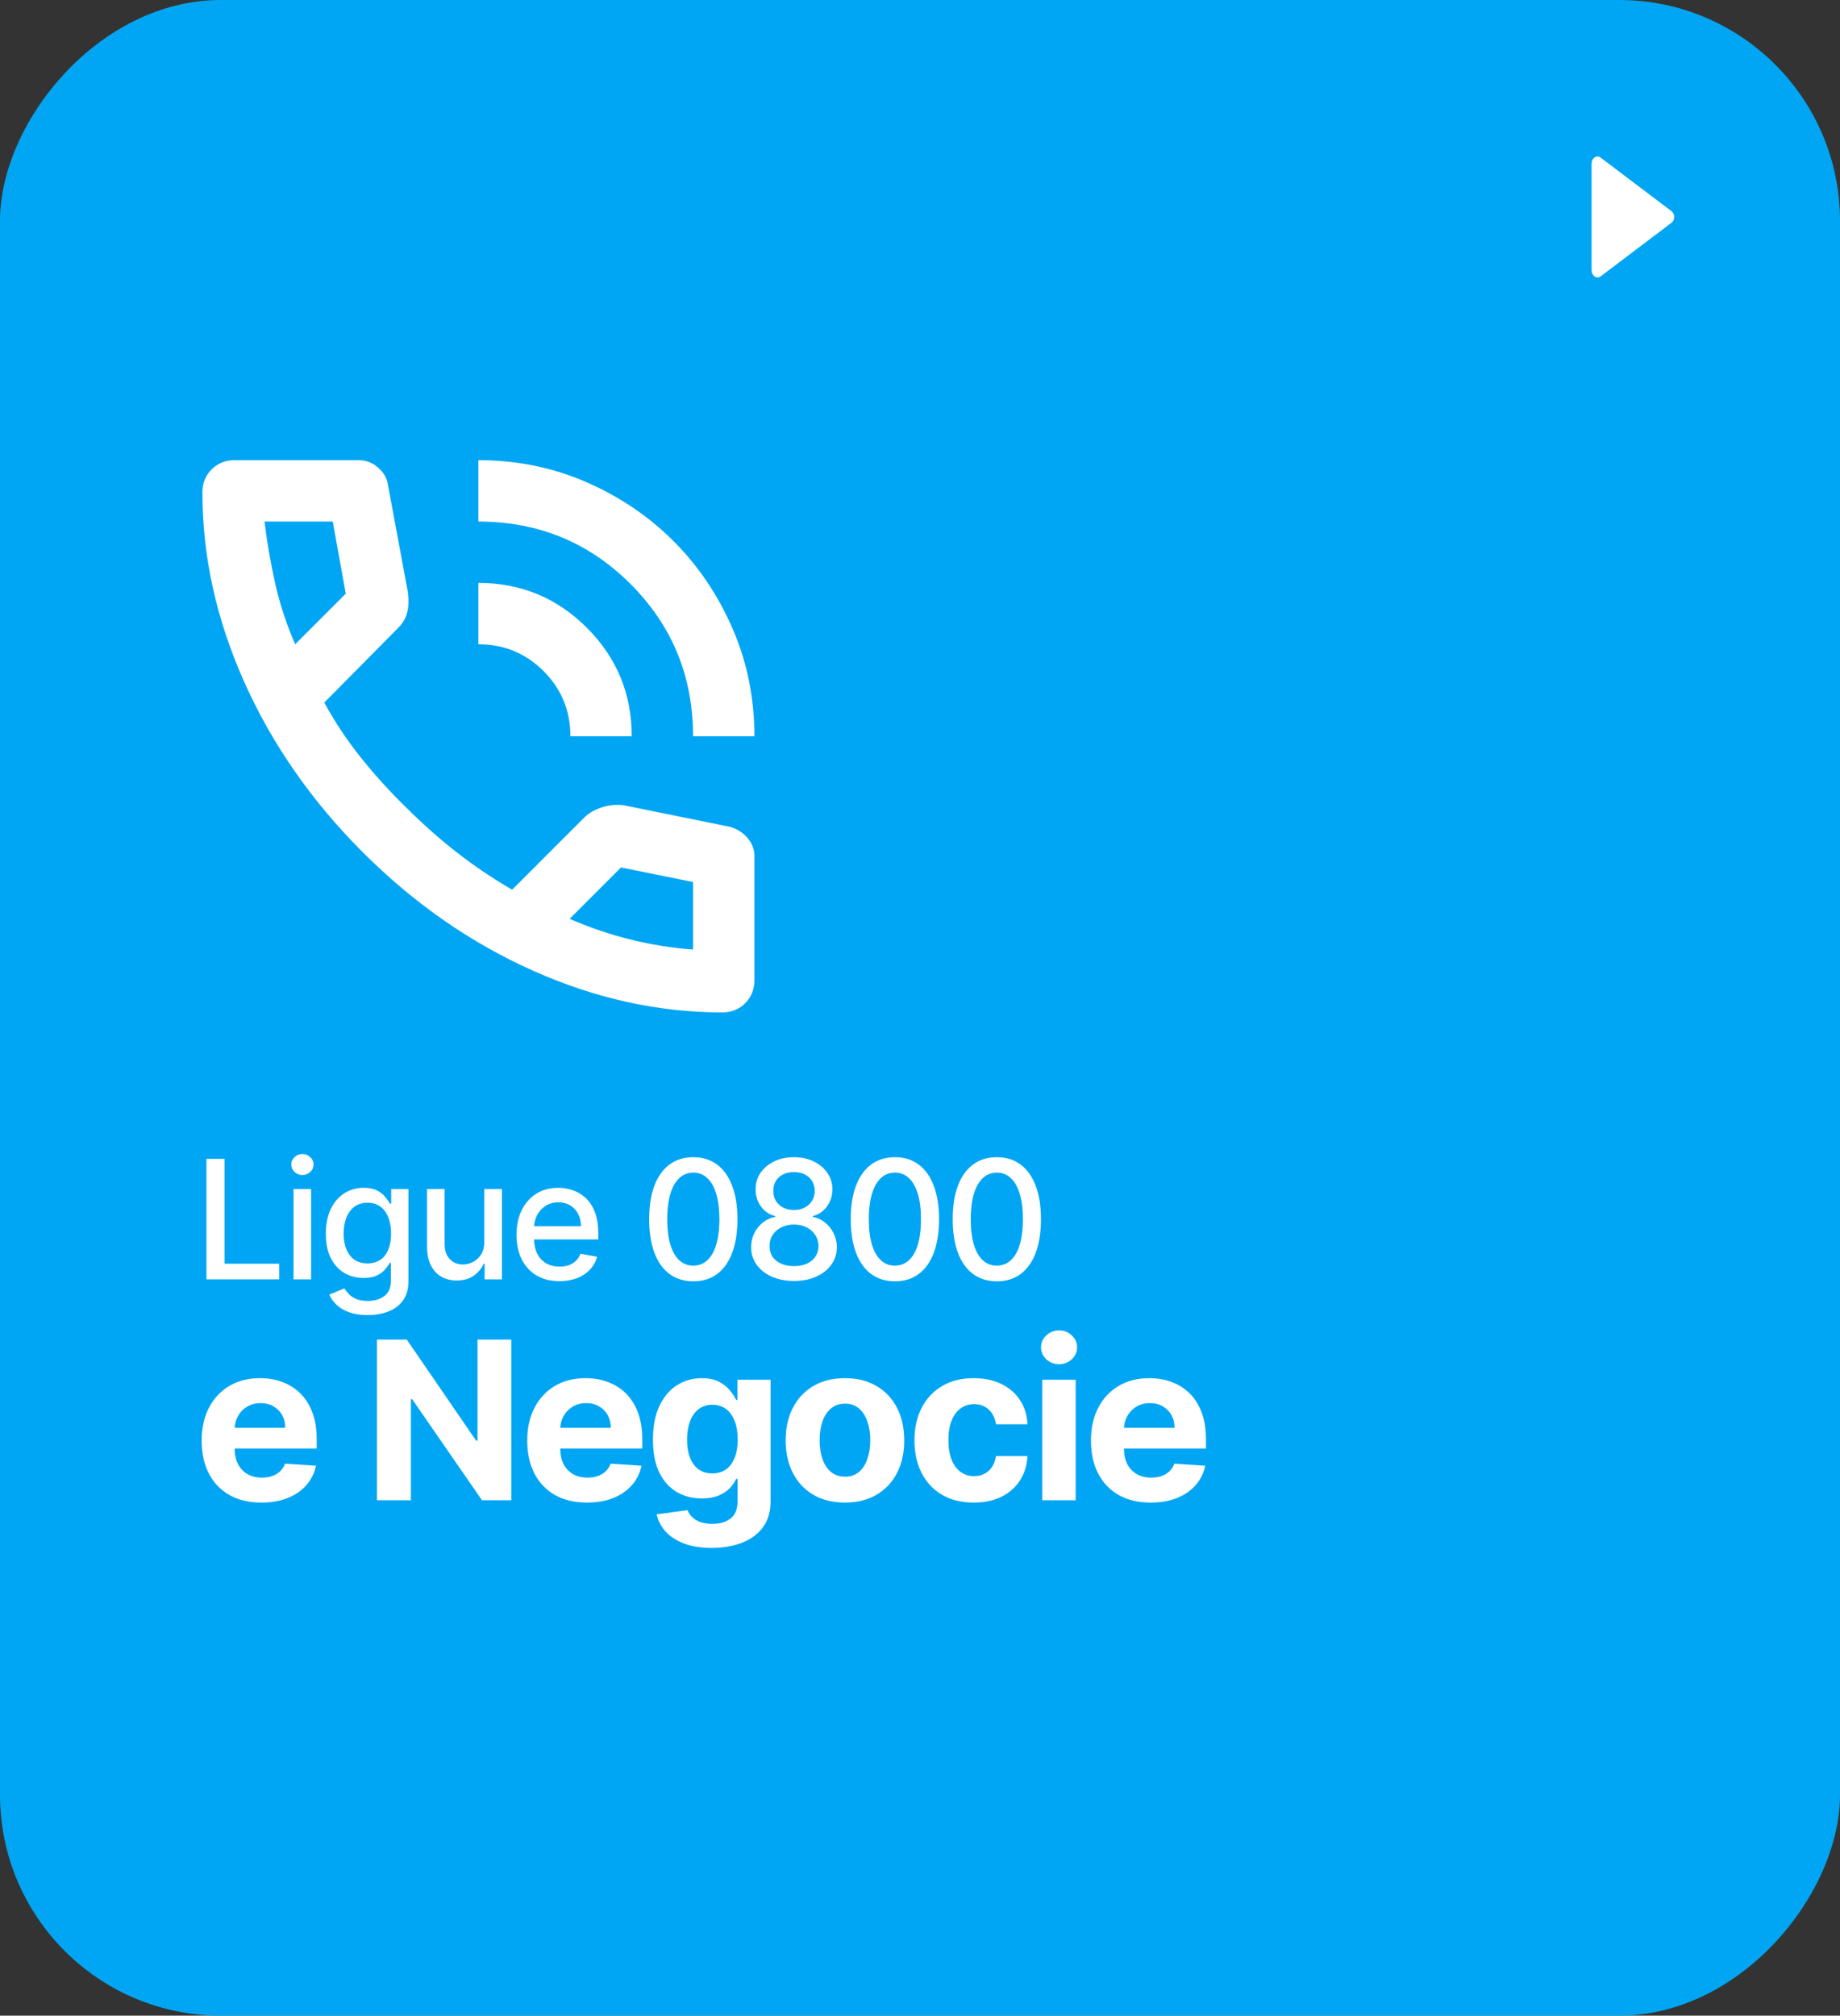 <svg xmlns="http://www.w3.org/2000/svg" width="200" height="219" viewBox="0 0 200 219" fill="none"><rect x="0" y="0" width="200" height="219" fill="#333333" stroke="none"/><rect width="200" height="219" rx="24" transform="matrix(1 0 0 -1 0 219)" fill="#00A6F3"></rect><path d="M28.415 163.256C27.068 163.256 25.909 162.983 24.938 162.438C23.972 161.886 23.227 161.108 22.704 160.102C22.182 159.091 21.921 157.895 21.921 156.514C21.921 155.168 22.182 153.986 22.704 152.969C23.227 151.952 23.963 151.159 24.912 150.591C25.866 150.023 26.986 149.739 28.27 149.739C29.134 149.739 29.938 149.878 30.682 150.156C31.432 150.429 32.085 150.841 32.642 151.392C33.205 151.943 33.642 152.636 33.955 153.472C34.267 154.301 34.423 155.273 34.423 156.386V157.384H23.369V155.134H31.006C31.006 154.611 30.892 154.148 30.665 153.744C30.438 153.341 30.122 153.026 29.719 152.798C29.321 152.565 28.858 152.449 28.329 152.449C27.778 152.449 27.29 152.577 26.864 152.832C26.443 153.082 26.114 153.42 25.875 153.847C25.636 154.267 25.514 154.736 25.509 155.253V157.392C25.509 158.04 25.628 158.599 25.866 159.071C26.111 159.543 26.454 159.906 26.898 160.162C27.341 160.418 27.866 160.545 28.474 160.545C28.878 160.545 29.247 160.489 29.582 160.375C29.918 160.261 30.204 160.091 30.443 159.864C30.682 159.636 30.864 159.358 30.989 159.028L34.347 159.25C34.176 160.057 33.827 160.761 33.298 161.364C32.776 161.96 32.099 162.426 31.27 162.761C30.446 163.091 29.494 163.256 28.415 163.256ZM55.575 145.545V163H52.387L44.794 152.014H44.666V163H40.975V145.545H44.214L51.748 156.523H51.902V145.545H55.575ZM63.802 163.256C62.455 163.256 61.296 162.983 60.324 162.438C59.358 161.886 58.614 161.108 58.091 160.102C57.569 159.091 57.307 157.895 57.307 156.514C57.307 155.168 57.569 153.986 58.091 152.969C58.614 151.952 59.35 151.159 60.299 150.591C61.253 150.023 62.373 149.739 63.657 149.739C64.52 149.739 65.324 149.878 66.069 150.156C66.819 150.429 67.472 150.841 68.029 151.392C68.591 151.943 69.029 152.636 69.341 153.472C69.654 154.301 69.81 155.273 69.81 156.386V157.384H58.756V155.134H66.393C66.393 154.611 66.279 154.148 66.052 153.744C65.824 153.341 65.509 153.026 65.106 152.798C64.708 152.565 64.245 152.449 63.716 152.449C63.165 152.449 62.677 152.577 62.251 152.832C61.83 153.082 61.501 153.42 61.262 153.847C61.023 154.267 60.901 154.736 60.895 155.253V157.392C60.895 158.04 61.015 158.599 61.253 159.071C61.498 159.543 61.841 159.906 62.285 160.162C62.728 160.418 63.253 160.545 63.861 160.545C64.265 160.545 64.634 160.489 64.969 160.375C65.305 160.261 65.591 160.091 65.83 159.864C66.069 159.636 66.251 159.358 66.376 159.028L69.734 159.25C69.563 160.057 69.214 160.761 68.685 161.364C68.162 161.96 67.486 162.426 66.657 162.761C65.833 163.091 64.881 163.256 63.802 163.256ZM77.357 168.182C76.181 168.182 75.173 168.02 74.332 167.696C73.496 167.378 72.832 166.943 72.337 166.392C71.843 165.841 71.522 165.222 71.374 164.534L74.732 164.082C74.835 164.344 74.996 164.588 75.218 164.815C75.44 165.043 75.732 165.224 76.096 165.361C76.465 165.503 76.914 165.574 77.442 165.574C78.232 165.574 78.883 165.381 79.394 164.994C79.911 164.614 80.17 163.974 80.17 163.077V160.682H80.016C79.857 161.045 79.619 161.389 79.3 161.713C78.982 162.037 78.573 162.301 78.073 162.506C77.573 162.71 76.977 162.812 76.283 162.812C75.3 162.812 74.406 162.585 73.599 162.131C72.798 161.67 72.158 160.969 71.681 160.026C71.21 159.077 70.974 157.878 70.974 156.429C70.974 154.946 71.215 153.707 71.698 152.713C72.181 151.719 72.823 150.974 73.624 150.48C74.431 149.986 75.315 149.739 76.275 149.739C77.008 149.739 77.621 149.864 78.116 150.114C78.61 150.358 79.008 150.665 79.309 151.034C79.616 151.398 79.852 151.756 80.016 152.108H80.153V149.909H83.758V163.128C83.758 164.241 83.485 165.173 82.94 165.923C82.394 166.673 81.638 167.236 80.673 167.611C79.712 167.991 78.607 168.182 77.357 168.182ZM77.434 160.085C78.019 160.085 78.513 159.94 78.917 159.651C79.326 159.355 79.638 158.935 79.854 158.389C80.076 157.838 80.187 157.179 80.187 156.412C80.187 155.645 80.079 154.98 79.863 154.418C79.647 153.849 79.335 153.409 78.925 153.097C78.516 152.784 78.019 152.628 77.434 152.628C76.837 152.628 76.335 152.79 75.925 153.114C75.516 153.432 75.207 153.875 74.996 154.443C74.786 155.011 74.681 155.668 74.681 156.412C74.681 157.168 74.786 157.821 74.996 158.372C75.212 158.918 75.522 159.341 75.925 159.642C76.335 159.937 76.837 160.085 77.434 160.085ZM91.842 163.256C90.518 163.256 89.373 162.974 88.407 162.412C87.447 161.844 86.705 161.054 86.183 160.043C85.66 159.026 85.399 157.847 85.399 156.506C85.399 155.153 85.66 153.972 86.183 152.96C86.705 151.943 87.447 151.153 88.407 150.591C89.373 150.023 90.518 149.739 91.842 149.739C93.166 149.739 94.308 150.023 95.268 150.591C96.234 151.153 96.978 151.943 97.501 152.96C98.024 153.972 98.285 155.153 98.285 156.506C98.285 157.847 98.024 159.026 97.501 160.043C96.978 161.054 96.234 161.844 95.268 162.412C94.308 162.974 93.166 163.256 91.842 163.256ZM91.859 160.443C92.461 160.443 92.964 160.273 93.367 159.932C93.771 159.585 94.075 159.114 94.279 158.517C94.49 157.92 94.595 157.241 94.595 156.48C94.595 155.719 94.49 155.04 94.279 154.443C94.075 153.847 93.771 153.375 93.367 153.028C92.964 152.682 92.461 152.509 91.859 152.509C91.251 152.509 90.74 152.682 90.325 153.028C89.916 153.375 89.606 153.847 89.396 154.443C89.191 155.04 89.089 155.719 89.089 156.48C89.089 157.241 89.191 157.92 89.396 158.517C89.606 159.114 89.916 159.585 90.325 159.932C90.74 160.273 91.251 160.443 91.859 160.443ZM105.841 163.256C104.5 163.256 103.346 162.972 102.38 162.403C101.42 161.83 100.681 161.034 100.164 160.017C99.653 159 99.397 157.83 99.397 156.506C99.397 155.165 99.656 153.989 100.173 152.977C100.696 151.96 101.437 151.168 102.397 150.599C103.358 150.026 104.5 149.739 105.823 149.739C106.966 149.739 107.966 149.946 108.823 150.361C109.681 150.776 110.36 151.358 110.86 152.108C111.36 152.858 111.636 153.739 111.687 154.75H108.261C108.164 154.097 107.909 153.571 107.494 153.173C107.085 152.77 106.548 152.568 105.883 152.568C105.321 152.568 104.829 152.722 104.409 153.028C103.994 153.33 103.67 153.77 103.437 154.349C103.204 154.929 103.088 155.631 103.088 156.455C103.088 157.29 103.201 158 103.429 158.585C103.662 159.17 103.988 159.616 104.409 159.923C104.829 160.23 105.321 160.384 105.883 160.384C106.298 160.384 106.67 160.298 107 160.128C107.335 159.957 107.61 159.71 107.826 159.386C108.048 159.057 108.193 158.662 108.261 158.202H111.687C111.63 159.202 111.358 160.082 110.869 160.844C110.386 161.599 109.718 162.19 108.866 162.616C108.014 163.043 107.005 163.256 105.841 163.256ZM113.292 163V149.909H116.922V163H113.292ZM115.116 148.222C114.576 148.222 114.113 148.043 113.726 147.685C113.346 147.321 113.155 146.886 113.155 146.381C113.155 145.881 113.346 145.452 113.726 145.094C114.113 144.73 114.576 144.548 115.116 144.548C115.655 144.548 116.116 144.73 116.496 145.094C116.883 145.452 117.076 145.881 117.076 146.381C117.076 146.886 116.883 147.321 116.496 147.685C116.116 148.043 115.655 148.222 115.116 148.222ZM125.077 163.256C123.73 163.256 122.571 162.983 121.599 162.438C120.633 161.886 119.889 161.108 119.366 160.102C118.844 159.091 118.582 157.895 118.582 156.514C118.582 155.168 118.844 153.986 119.366 152.969C119.889 151.952 120.625 151.159 121.574 150.591C122.528 150.023 123.648 149.739 124.932 149.739C125.795 149.739 126.599 149.878 127.344 150.156C128.094 150.429 128.747 150.841 129.304 151.392C129.866 151.943 130.304 152.636 130.616 153.472C130.929 154.301 131.085 155.273 131.085 156.386V157.384H120.031V155.134H127.668C127.668 154.611 127.554 154.148 127.327 153.744C127.099 153.341 126.784 153.026 126.381 152.798C125.983 152.565 125.52 152.449 124.991 152.449C124.44 152.449 123.952 152.577 123.526 152.832C123.105 153.082 122.776 153.42 122.537 153.847C122.298 154.267 122.176 154.736 122.17 155.253V157.392C122.17 158.04 122.29 158.599 122.528 159.071C122.773 159.543 123.116 159.906 123.56 160.162C124.003 160.418 124.528 160.545 125.136 160.545C125.54 160.545 125.909 160.489 126.244 160.375C126.579 160.261 126.866 160.091 127.105 159.864C127.344 159.636 127.526 159.358 127.651 159.028L131.008 159.25C130.838 160.057 130.489 160.761 129.96 161.364C129.437 161.96 128.761 162.426 127.932 162.761C127.108 163.091 126.156 163.256 125.077 163.256Z" fill="white"></path><path d="M22.438 139V125.909H24.413V137.3H30.345V139H22.438ZM31.905 139V129.182H33.816V139H31.905ZM32.87 127.667C32.538 127.667 32.252 127.556 32.014 127.335C31.779 127.109 31.662 126.84 31.662 126.529C31.662 126.214 31.779 125.945 32.014 125.724C32.252 125.498 32.538 125.385 32.87 125.385C33.203 125.385 33.486 125.498 33.72 125.724C33.959 125.945 34.078 126.214 34.078 126.529C34.078 126.84 33.959 127.109 33.72 127.335C33.486 127.556 33.203 127.667 32.87 127.667ZM39.964 142.886C39.184 142.886 38.513 142.784 37.95 142.58C37.392 142.375 36.936 142.104 36.583 141.768C36.229 141.431 35.965 141.063 35.79 140.662L37.433 139.984C37.548 140.172 37.701 140.37 37.893 140.579C38.089 140.792 38.353 140.973 38.685 141.122C39.022 141.271 39.455 141.346 39.983 141.346C40.708 141.346 41.306 141.169 41.779 140.815C42.252 140.466 42.489 139.908 42.489 139.141V137.21H42.367C42.252 137.419 42.086 137.651 41.869 137.907C41.656 138.163 41.362 138.384 40.987 138.572C40.612 138.759 40.124 138.853 39.523 138.853C38.747 138.853 38.048 138.672 37.426 138.31C36.808 137.943 36.318 137.404 35.956 136.692C35.598 135.977 35.419 135.097 35.419 134.053C35.419 133.009 35.596 132.114 35.95 131.368C36.308 130.622 36.798 130.051 37.42 129.655C38.042 129.254 38.747 129.054 39.536 129.054C40.145 129.054 40.637 129.156 41.012 129.361C41.387 129.561 41.679 129.795 41.888 130.064C42.101 130.332 42.265 130.569 42.38 130.773H42.521V129.182H44.394V139.217C44.394 140.061 44.197 140.754 43.806 141.295C43.413 141.836 42.883 142.237 42.214 142.496C41.549 142.756 40.799 142.886 39.964 142.886ZM39.945 137.268C40.494 137.268 40.959 137.14 41.338 136.884C41.722 136.624 42.011 136.254 42.208 135.772C42.408 135.286 42.508 134.705 42.508 134.027C42.508 133.366 42.41 132.785 42.214 132.282C42.018 131.779 41.73 131.387 41.351 131.106C40.972 130.82 40.503 130.678 39.945 130.678C39.369 130.678 38.89 130.827 38.507 131.125C38.123 131.419 37.833 131.82 37.637 132.327C37.445 132.834 37.349 133.401 37.349 134.027C37.349 134.67 37.447 135.235 37.644 135.721C37.84 136.207 38.129 136.586 38.513 136.859C38.901 137.131 39.378 137.268 39.945 137.268ZM52.636 134.928V129.182H54.554V139H52.675V137.3H52.572C52.346 137.824 51.984 138.261 51.486 138.61C50.991 138.955 50.376 139.128 49.638 139.128C49.008 139.128 48.449 138.989 47.964 138.712C47.482 138.431 47.103 138.016 46.826 137.466C46.553 136.916 46.417 136.237 46.417 135.427V129.182H48.328V135.197C48.328 135.866 48.513 136.398 48.884 136.795C49.255 137.191 49.736 137.389 50.329 137.389C50.687 137.389 51.042 137.3 51.396 137.121C51.754 136.942 52.05 136.671 52.285 136.309C52.523 135.947 52.641 135.487 52.636 134.928ZM60.813 139.198C59.846 139.198 59.013 138.991 58.314 138.578C57.62 138.161 57.083 137.575 56.703 136.82C56.328 136.062 56.141 135.173 56.141 134.155C56.141 133.149 56.328 132.263 56.703 131.496C57.083 130.729 57.611 130.13 58.288 129.7C58.97 129.269 59.767 129.054 60.679 129.054C61.233 129.054 61.77 129.146 62.29 129.329C62.81 129.512 63.276 129.8 63.69 130.192C64.103 130.584 64.429 131.093 64.668 131.719C64.906 132.342 65.026 133.098 65.026 133.989V134.666H57.221V133.234H63.153C63.153 132.732 63.051 132.286 62.846 131.898C62.642 131.506 62.354 131.197 61.983 130.972C61.617 130.746 61.186 130.633 60.692 130.633C60.155 130.633 59.686 130.765 59.286 131.029C58.889 131.289 58.583 131.63 58.365 132.052C58.152 132.469 58.046 132.923 58.046 133.413V134.532C58.046 135.188 58.161 135.746 58.391 136.207C58.625 136.667 58.951 137.018 59.369 137.261C59.786 137.5 60.274 137.619 60.833 137.619C61.195 137.619 61.525 137.568 61.823 137.466C62.122 137.359 62.379 137.202 62.597 136.993C62.814 136.784 62.98 136.526 63.095 136.219L64.904 136.545C64.759 137.078 64.499 137.545 64.124 137.945C63.754 138.342 63.287 138.651 62.725 138.872C62.166 139.089 61.529 139.198 60.813 139.198ZM75.362 139.217C74.352 139.213 73.489 138.947 72.773 138.418C72.057 137.89 71.51 137.121 71.13 136.111C70.751 135.101 70.561 133.884 70.561 132.461C70.561 131.042 70.751 129.83 71.13 128.824C71.514 127.818 72.064 127.051 72.779 126.523C73.5 125.994 74.361 125.73 75.362 125.73C76.363 125.73 77.222 125.996 77.938 126.529C78.654 127.058 79.201 127.825 79.581 128.83C79.964 129.832 80.156 131.042 80.156 132.461C80.156 133.888 79.966 135.107 79.587 136.117C79.208 137.123 78.66 137.892 77.944 138.425C77.228 138.953 76.368 139.217 75.362 139.217ZM75.362 137.511C76.248 137.511 76.941 137.078 77.439 136.213C77.942 135.348 78.194 134.097 78.194 132.461C78.194 131.374 78.079 130.456 77.848 129.706C77.623 128.952 77.297 128.381 76.87 127.993C76.449 127.601 75.946 127.405 75.362 127.405C74.48 127.405 73.787 127.839 73.284 128.709C72.782 129.578 72.528 130.829 72.524 132.461C72.524 133.552 72.637 134.474 72.863 135.229C73.093 135.979 73.419 136.548 73.841 136.935C74.263 137.319 74.77 137.511 75.362 137.511ZM86.307 139.179C85.391 139.179 84.581 139.021 83.878 138.706C83.179 138.391 82.631 137.956 82.235 137.402C81.839 136.848 81.643 136.217 81.647 135.51C81.643 134.956 81.756 134.447 81.986 133.982C82.22 133.513 82.538 133.124 82.938 132.812C83.339 132.497 83.786 132.297 84.281 132.212V132.135C83.629 131.977 83.106 131.628 82.715 131.087C82.323 130.545 82.129 129.923 82.133 129.22C82.129 128.551 82.305 127.955 82.663 127.43C83.026 126.902 83.522 126.487 84.153 126.184C84.783 125.881 85.501 125.73 86.307 125.73C87.104 125.73 87.815 125.884 88.442 126.19C89.073 126.493 89.569 126.908 89.931 127.437C90.293 127.961 90.477 128.555 90.481 129.22C90.477 129.923 90.276 130.545 89.88 131.087C89.484 131.628 88.968 131.977 88.333 132.135V132.212C88.823 132.297 89.264 132.497 89.656 132.812C90.053 133.124 90.368 133.513 90.602 133.982C90.841 134.447 90.962 134.956 90.967 135.51C90.962 136.217 90.762 136.848 90.366 137.402C89.969 137.956 89.42 138.391 88.717 138.706C88.018 139.021 87.215 139.179 86.307 139.179ZM86.307 137.562C86.848 137.562 87.317 137.472 87.713 137.293C88.109 137.11 88.416 136.857 88.633 136.533C88.851 136.205 88.962 135.821 88.966 135.382C88.962 134.926 88.842 134.523 88.608 134.174C88.378 133.825 88.065 133.55 87.668 133.349C87.272 133.149 86.818 133.049 86.307 133.049C85.791 133.049 85.333 133.149 84.933 133.349C84.532 133.55 84.217 133.825 83.987 134.174C83.756 134.523 83.644 134.926 83.648 135.382C83.644 135.821 83.748 136.205 83.961 136.533C84.178 136.857 84.487 137.11 84.888 137.293C85.288 137.472 85.761 137.562 86.307 137.562ZM86.307 131.47C86.742 131.47 87.127 131.383 87.464 131.208C87.8 131.033 88.065 130.79 88.256 130.479C88.452 130.168 88.553 129.804 88.557 129.386C88.553 128.977 88.455 128.619 88.263 128.312C88.075 128.006 87.813 127.769 87.477 127.603C87.14 127.433 86.75 127.347 86.307 127.347C85.855 127.347 85.459 127.433 85.118 127.603C84.781 127.769 84.519 128.006 84.332 128.312C84.144 128.619 84.053 128.977 84.057 129.386C84.053 129.804 84.146 130.168 84.338 130.479C84.53 130.79 84.794 131.033 85.131 131.208C85.472 131.383 85.864 131.47 86.307 131.47ZM97.274 139.217C96.264 139.213 95.401 138.947 94.685 138.418C93.969 137.89 93.422 137.121 93.043 136.111C92.663 135.101 92.474 133.884 92.474 132.461C92.474 131.042 92.663 129.83 93.043 128.824C93.426 127.818 93.976 127.051 94.692 126.523C95.412 125.994 96.273 125.73 97.274 125.73C98.275 125.73 99.134 125.996 99.85 126.529C100.566 127.058 101.114 127.825 101.493 128.83C101.876 129.832 102.068 131.042 102.068 132.461C102.068 133.888 101.879 135.107 101.499 136.117C101.12 137.123 100.572 137.892 99.856 138.425C99.141 138.953 98.28 139.217 97.274 139.217ZM97.274 137.511C98.16 137.511 98.853 137.078 99.352 136.213C99.854 135.348 100.106 134.097 100.106 132.461C100.106 131.374 99.991 130.456 99.761 129.706C99.535 128.952 99.209 128.381 98.783 127.993C98.361 127.601 97.858 127.405 97.274 127.405C96.392 127.405 95.7 127.839 95.197 128.709C94.694 129.578 94.44 130.829 94.436 132.461C94.436 133.552 94.549 134.474 94.775 135.229C95.005 135.979 95.331 136.548 95.753 136.935C96.175 137.319 96.682 137.511 97.274 137.511ZM108.353 139.217C107.343 139.213 106.48 138.947 105.764 138.418C105.049 137.89 104.501 137.121 104.122 136.111C103.742 135.101 103.553 133.884 103.553 132.461C103.553 131.042 103.742 129.83 104.122 128.824C104.505 127.818 105.055 127.051 105.771 126.523C106.491 125.994 107.352 125.73 108.353 125.73C109.355 125.73 110.213 125.996 110.929 126.529C111.645 127.058 112.193 127.825 112.572 128.83C112.956 129.832 113.147 131.042 113.147 132.461C113.147 133.888 112.958 135.107 112.578 136.117C112.199 137.123 111.652 137.892 110.936 138.425C110.22 138.953 109.359 139.217 108.353 139.217ZM108.353 137.511C109.24 137.511 109.932 137.078 110.431 136.213C110.934 135.348 111.185 134.097 111.185 132.461C111.185 131.374 111.07 130.456 110.84 129.706C110.614 128.952 110.288 128.381 109.862 127.993C109.44 127.601 108.937 127.405 108.353 127.405C107.471 127.405 106.779 127.839 106.276 128.709C105.773 129.578 105.519 130.829 105.515 132.461C105.515 133.552 105.628 134.474 105.854 135.229C106.084 135.979 106.41 136.548 106.832 136.935C107.254 137.319 107.761 137.511 108.353 137.511Z" fill="white"></path><path d="M75.333 80C75.333 73.5 73.069 67.986 68.542 63.458C64.014 58.931 58.5 56.667 52 56.667V50C56.167 50 60.069 50.792 63.708 52.375C67.347 53.958 70.514 56.097 73.208 58.792C75.903 61.486 78.042 64.653 79.625 68.292C81.208 71.931 82 75.833 82 80H75.333ZM62 80C62 77.222 61.028 74.861 59.083 72.917C57.139 70.972 54.778 70 52 70V63.333C56.611 63.333 60.542 64.958 63.792 68.208C67.042 71.458 68.667 75.389 68.667 80H62ZM78.5 110C71.556 110 64.694 108.486 57.917 105.458C51.139 102.431 44.972 98.139 39.417 92.583C33.861 87.028 29.569 80.861 26.542 74.083C23.514 67.306 22 60.444 22 53.5C22 52.5 22.333 51.667 23 51C23.667 50.333 24.5 50 25.5 50H39C39.778 50 40.472 50.264 41.083 50.792C41.694 51.319 42.056 51.944 42.167 52.667L44.333 64.333C44.444 65.222 44.417 65.972 44.25 66.583C44.083 67.194 43.778 67.722 43.333 68.167L35.25 76.333C36.361 78.389 37.681 80.375 39.208 82.292C40.736 84.208 42.417 86.056 44.25 87.833C45.972 89.556 47.778 91.153 49.667 92.625C51.556 94.097 53.556 95.444 55.667 96.667L63.5 88.833C64 88.333 64.653 87.958 65.458 87.708C66.264 87.458 67.056 87.389 67.833 87.5L79.333 89.833C80.111 90.056 80.75 90.458 81.25 91.042C81.75 91.625 82 92.278 82 93V106.5C82 107.5 81.667 108.333 81 109C80.333 109.667 79.5 110 78.5 110ZM32.083 70L37.583 64.5L36.167 56.667H28.75C29.028 58.944 29.417 61.194 29.917 63.417C30.417 65.639 31.139 67.833 32.083 70ZM61.917 99.833C64.083 100.778 66.292 101.528 68.542 102.083C70.792 102.639 73.056 103 75.333 103.167V95.833L67.5 94.25L61.917 99.833Z" fill="white"></path><path d="M173.997 30.014C173.78 30.186 173.56 30.194 173.336 30.04C173.112 29.886 173 29.655 173 29.347V17.802C173 17.494 173.112 17.263 173.336 17.109C173.56 16.955 173.78 16.964 173.997 17.135L181.667 22.933C181.87 23.087 181.971 23.301 181.971 23.575C181.971 23.848 181.87 24.062 181.667 24.216L173.997 30.014Z" fill="white"></path></svg>
